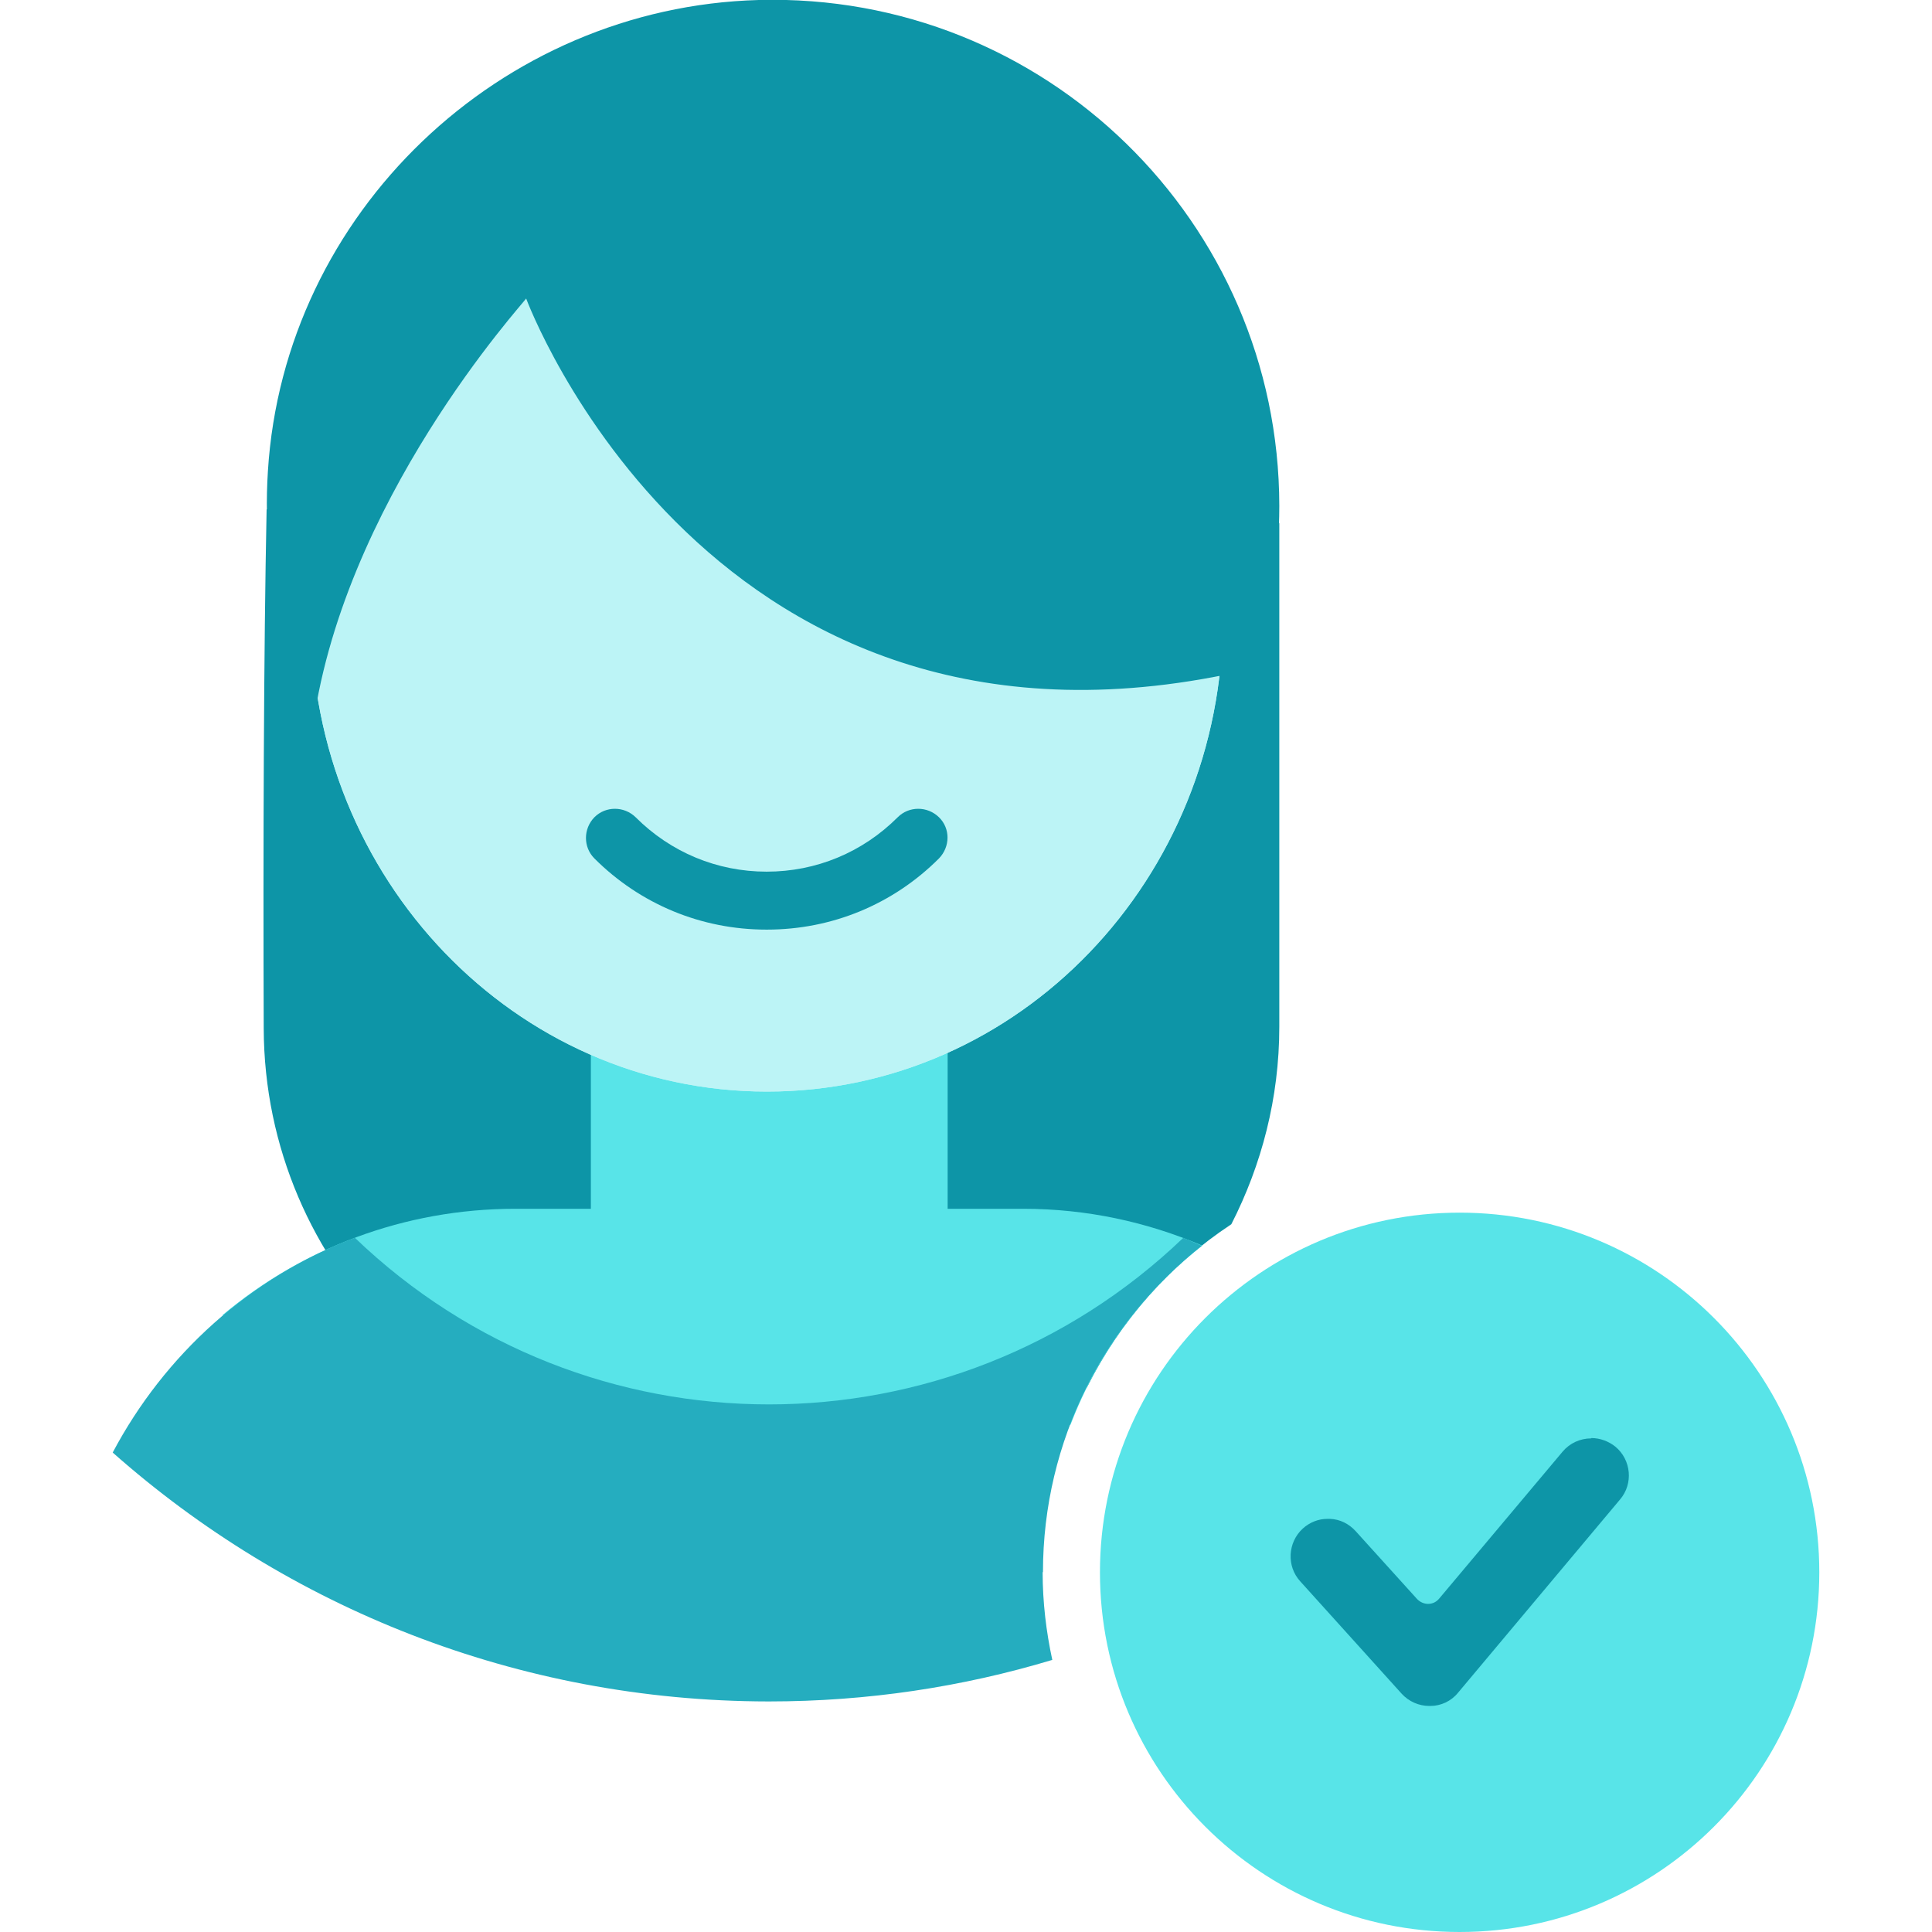 <?xml version="1.0" encoding="UTF-8"?><svg id="uuid-d60f1fe5-a9e9-4aa8-b6ed-04b5e918fe8c" xmlns="http://www.w3.org/2000/svg" viewBox="0 0 60 60"><defs><style>.uuid-c20a2fcb-a679-4bde-8e0e-ac2e5eb4c894{fill:#0d95a7;}.uuid-0449d13c-ec00-4440-8824-efbf662dc366{fill:#bcf4f6;}.uuid-63196a54-fa23-4d78-87bd-7640cb5990eb{fill:#58e4e8;}.uuid-fa66ed2a-6dd0-4729-8a42-1d8d4f5ce24f{fill:#25adbf;}</style></defs><path class="uuid-c20a2fcb-a679-4bde-8e0e-ac2e5eb4c894" d="m38.24,38.02c.94-1.84,1.49-3.92,1.49-6.13v-15.64l-31.45-.43c-.09,4.4-.11,10.55-.09,16.11.02,7.43,6.05,13.44,13.48,13.44h4.58c2.78,0,5.36-.84,7.51-2.29,1.03-2.06,2.57-3.8,4.48-5.06Z"/><path class="uuid-63196a54-fa23-4d78-87bd-7640cb5990eb" d="m37.33,38.68c-1.71-.73-3.58-1.14-5.55-1.14h-2.35v-8.66h-11.08v8.66h-2.35c-3.46,0-6.63,1.24-9.09,3.3l17.09,7.8,9.25-4.4c.84-2.2,2.26-4.12,4.08-5.55Z"/><path class="uuid-0449d13c-ec00-4440-8824-efbf662dc366" d="m23.82,33.9h0c-7.82,0-14.16-6.6-14.16-14.74v-3.54c0-8.14,6.34-14.74,14.16-14.74h0c7.82,0,14.16,6.6,14.16,14.74v3.54c0,8.14-6.34,14.74-14.16,14.74Z"/><path class="uuid-0449d13c-ec00-4440-8824-efbf662dc366" d="m23.82,33.9h0c-7.82,0-14.16-6.6-14.16-14.74v-3.54c0-8.14,6.34-14.74,14.16-14.74h0c7.82,0,14.16,6.6,14.16,14.74v3.54c0,8.14-6.34,14.74-14.16,14.74Z"/><path class="uuid-c20a2fcb-a679-4bde-8e0e-ac2e5eb4c894" d="m23.56,0c-8.03.22-14.74,6.61-15.24,14.63-.23,3.61.8,6.4,1.36,8.21.87-7.22,6.61-13.46,6.66-13.57,0,0,5.72,15.49,22.55,11.5.54-1.59.84-3.29.84-5.06C39.72,6.89,32.45-.24,23.56,0Z"/><path class="uuid-c20a2fcb-a679-4bde-8e0e-ac2e5eb4c894" d="m23.8,28.87c-2.02,0-3.92-.79-5.34-2.21-.35-.35-.35-.92,0-1.28.35-.35.92-.35,1.28,0,1.09,1.09,2.53,1.69,4.07,1.69s2.98-.6,4.07-1.69c.35-.35.92-.35,1.28,0s.35.92,0,1.28c-1.43,1.43-3.33,2.21-5.34,2.21Z"/><path class="uuid-63196a54-fa23-4d78-87bd-7640cb5990eb" d="m45.33,60c6.17,0,11.17-5,11.17-11.17s-5-11.17-11.17-11.17-11.17,5-11.17,11.17,5,11.17,11.17,11.17Z"/><path class="uuid-c20a2fcb-a679-4bde-8e0e-ac2e5eb4c894" d="m49.42,44.66h0c.27,0,.54.1.75.27.49.41.56,1.15.14,1.64l-5.03,6c-.21.26-.53.41-.86.41h-.03c-.33,0-.64-.14-.86-.38l-3.15-3.49c-.43-.47-.39-1.21.08-1.64.21-.19.48-.3.76-.3.02,0,.05,0,.08,0,.31.01.59.15.8.38l1.9,2.1c.09.1.22.16.35.16,0,0,0,0,0,0,.14,0,.26-.06.35-.17l3.83-4.56c.22-.26.54-.41.89-.41"/><path class="uuid-fa66ed2a-6dd0-4729-8a42-1d8d4f5ce24f" d="m32.39,48.83c0-4.11,1.93-7.77,4.93-10.14-.19-.08-.38-.17-.57-.25-7.2,6.9-18.54,6.9-25.73,0-3.25,1.22-5.91,3.63-7.52,6.67,5.42,4.8,12.55,7.72,20.36,7.73,0,0,.02,0,.02,0,3.06,0,6.01-.45,8.8-1.29-.19-.88-.3-1.79-.3-2.73Z"/></svg>